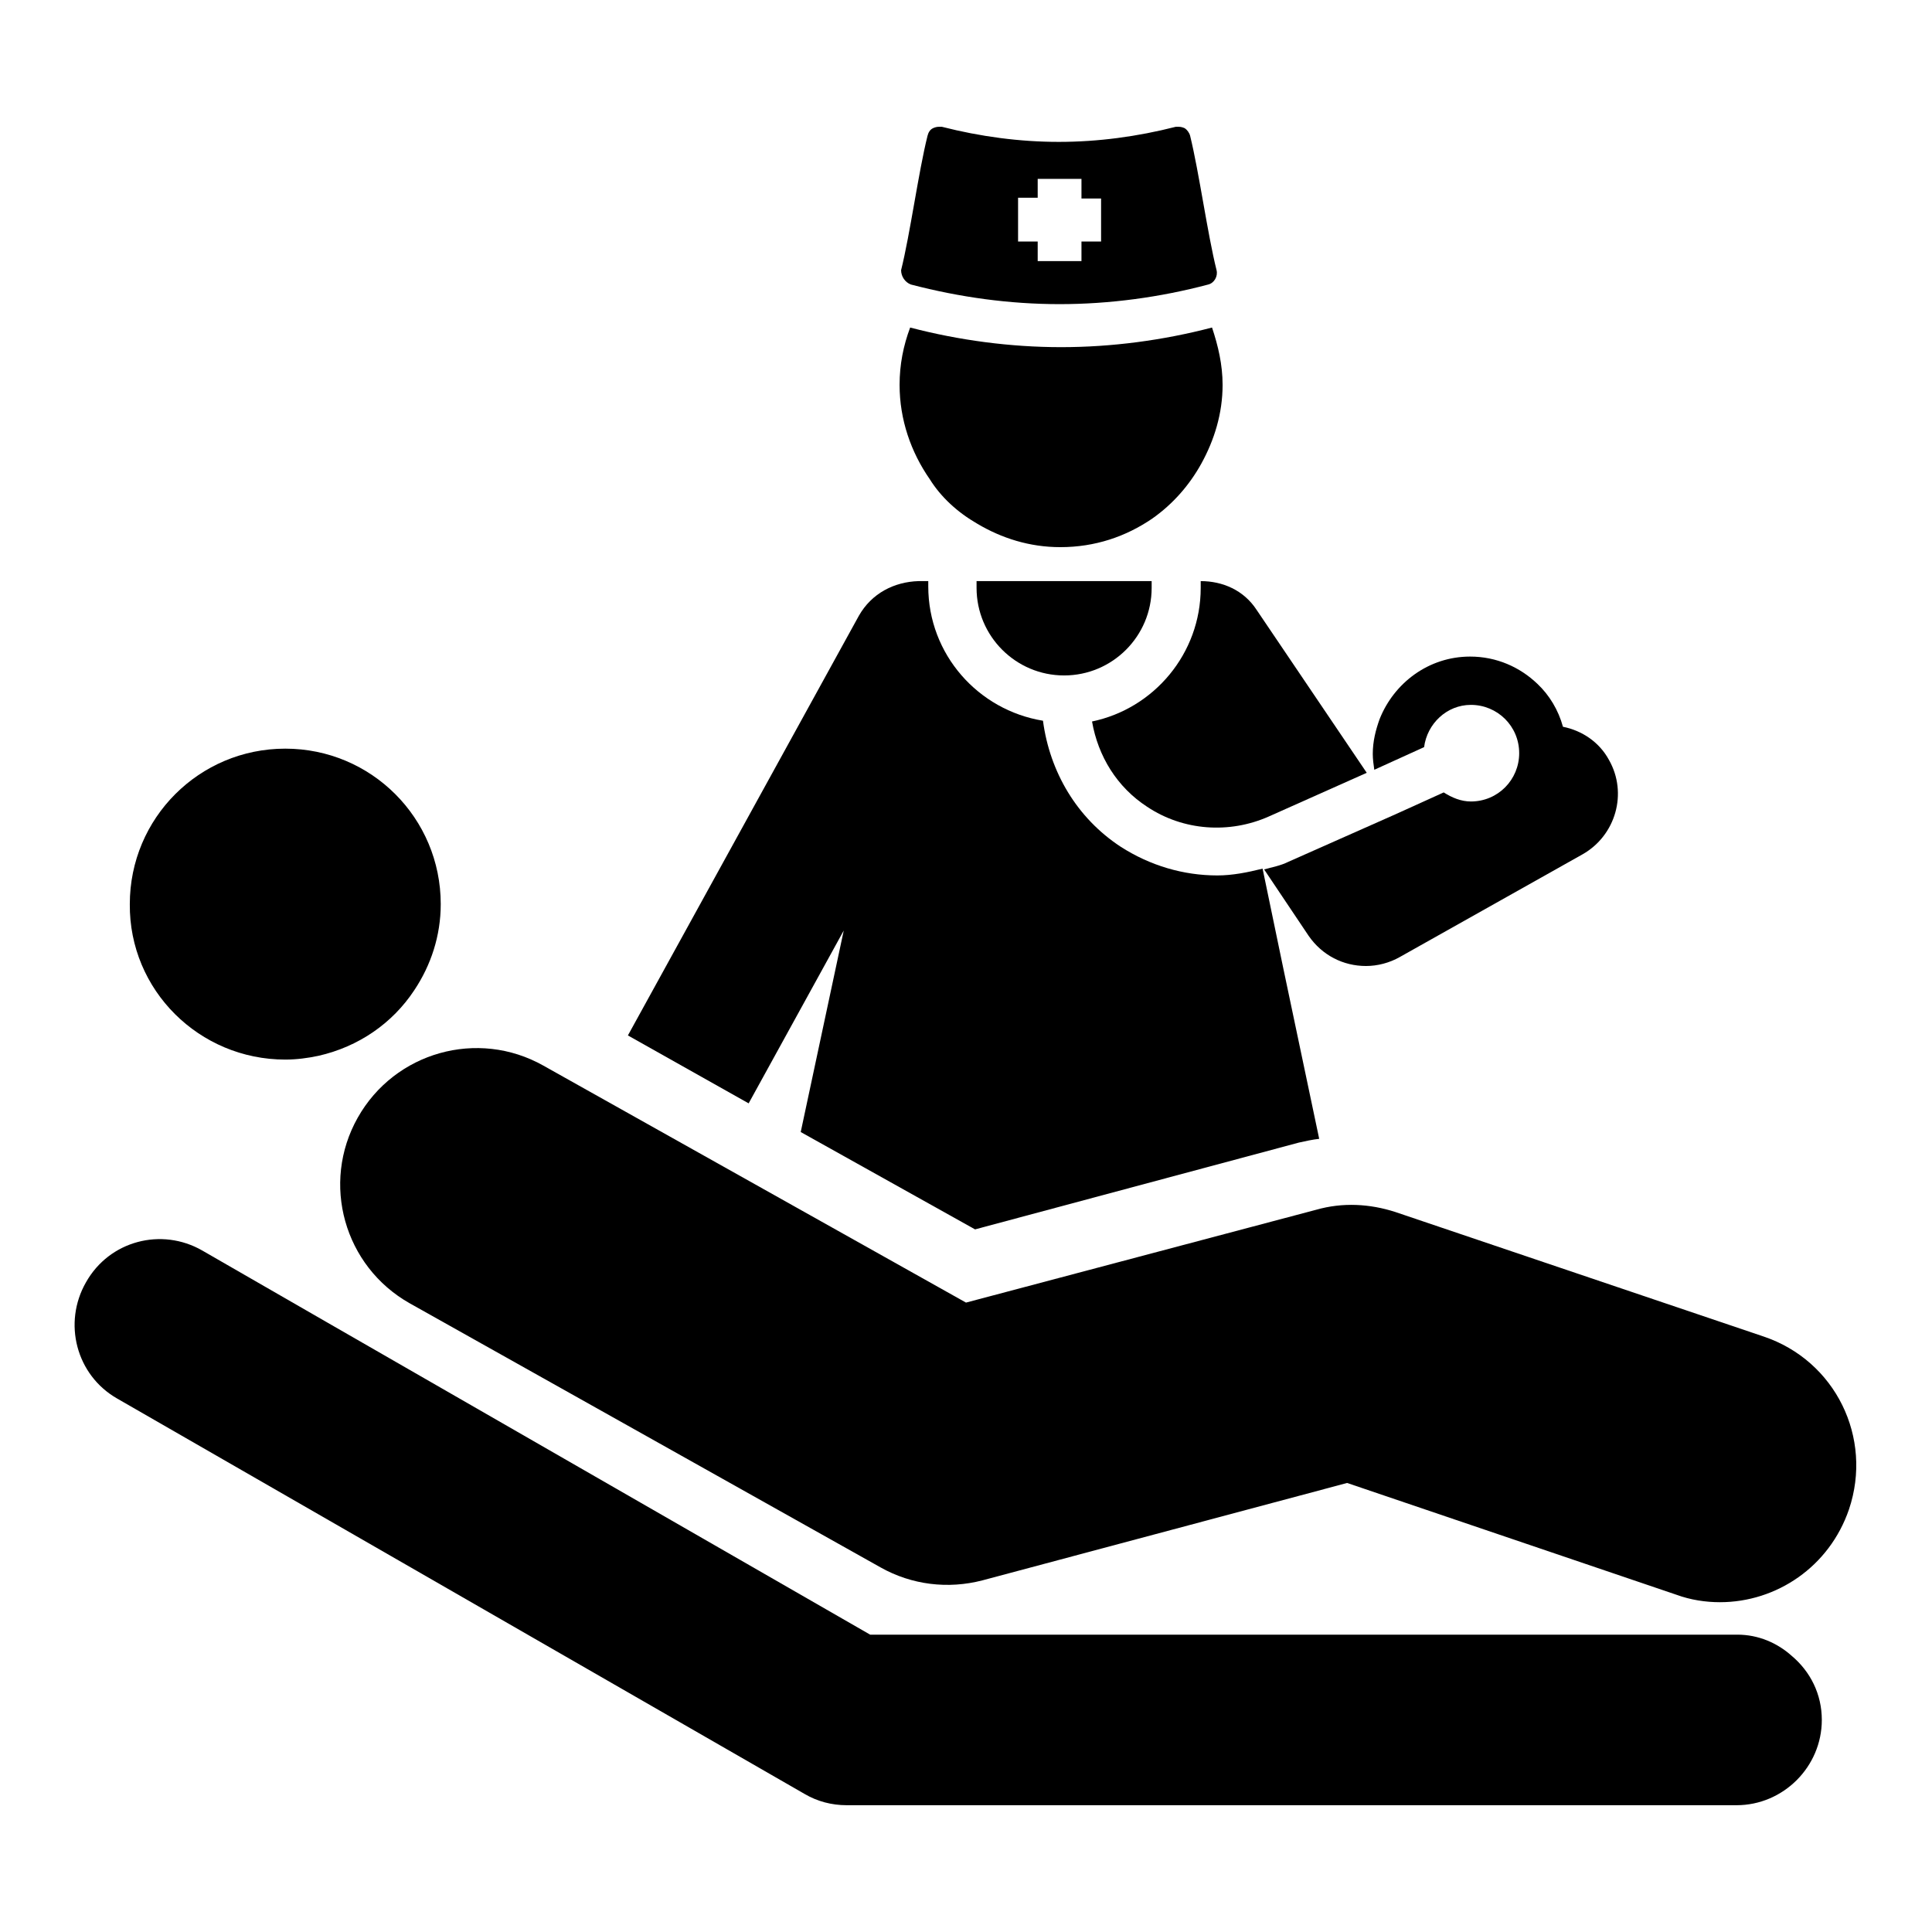 <?xml version="1.0" encoding="utf-8"?>
<!-- Svg Vector Icons : http://www.onlinewebfonts.com/icon -->
<!DOCTYPE svg PUBLIC "-//W3C//DTD SVG 1.1//EN" "http://www.w3.org/Graphics/SVG/1.1/DTD/svg11.dtd">
<svg version="1.1" xmlns="http://www.w3.org/2000/svg" xmlns:xlink="http://www.w3.org/1999/xlink" x="0px" y="0px" viewBox="0 0 256 256" enable-background="new 0 0 256 256" xml:space="preserve">
<g><g><g id="XMLID_46_"><path fill="#000000" id="XMLID_57_" d="M159.1,77v0.9c0,8.7-6.2,16-14.4,17.7c0.8,4.6,3.3,8.7,7.3,11.3c4.8,3.2,10.9,3.6,16.1,1.3l13-5.8l-14.6-21.6C164.8,78.2,162,77,159.1,77L159.1,77L159.1,77z"/><path fill="#000000" id="XMLID_56_" d="M111.8,123.3l-5.7,26.7l23.1,12.9l42.9-11.5c0.9-0.2,1.8-0.4,2.7-0.5l-4.8-22.8l-2.7-13c-2,0.5-4,0.9-6,0.9c-4.5,0-8.9-1.3-12.8-3.8c-5.8-3.8-9.4-9.9-10.3-16.7c-8.6-1.4-15.2-8.8-15.2-17.8V77h-1.3c-3.2,0.1-6.2,1.6-7.9,4.6l-30.6,55.6l16,9L111.8,123.3z"/><path fill="#000000" id="XMLID_55_" d="M152.6,77h-5.2h-18v0.9c0,6.4,5.2,11.6,11.6,11.6c6.4,0,11.6-5.2,11.6-11.6V77L152.6,77z"/><path fill="#000000" id="XMLID_54_" d="M233.7,177.1l-48.8-16.5c-3.4-1.1-7-1.3-10.5-0.3L128,172.6l-56-31.4c-8.7-4.9-19.7-1.8-24.6,6.9c-4.9,8.7-1.8,19.7,6.9,24.6l62.4,35c4.1,2.3,8.9,2.9,13.5,1.7l48.3-12.9l43.6,14.8c1.9,0.7,3.9,1,5.8,1c7.5,0,14.5-4.7,17.1-12.3C248.2,190.5,243.2,180.3,233.7,177.1z"/><path fill="#000000" id="XMLID_53_" d="M37.8,140.4c1.5,0,3-0.2,4.4-0.5c5.3-1.2,9.8-4.3,12.7-8.7c2.2-3.3,3.5-7.2,3.5-11.4c0-11.4-9.2-20.6-20.6-20.6s-20.6,9.2-20.6,20.6C17.1,131.2,26.4,140.4,37.8,140.4z"/><path fill="#000000" id="XMLID_52_" d="M230.2,216.6h-20.3h-72h-22.6l-72-41.4l-16.5-9.5c-5.4-3.1-12.3-1.3-15.4,4.2c-3.1,5.4-1.3,12.3,4.1,15.4l91.1,52.4c1.7,1,3.6,1.5,5.6,1.5h117.9c6.2,0,11.3-5.1,11.3-11.3c0-3.4-1.5-6.4-4-8.5C235.5,217.7,233,216.6,230.2,216.6z"/><path fill="#000000" id="XMLID_51_" d="M188.7,99c0.4-3.1,3-5.6,6.2-5.6c3.5,0,6.4,2.8,6.4,6.4c0,3.5-2.8,6.4-6.4,6.4c-1.3,0-2.5-0.5-3.6-1.2l-6.4,2.9l-14.2,6.3c-1,0.5-2.1,0.7-3.2,1l5.9,8.8c1.8,2.6,4.6,4,7.6,4c1.5,0,3.1-0.4,4.5-1.2l24.2-13.6c4.4-2.5,6-8.1,3.5-12.5c-1.3-2.4-3.6-3.9-6.1-4.4c-0.6-2.2-1.8-4.2-3.4-5.7c-2.3-2.2-5.4-3.6-8.9-3.6c-5.5,0-10.1,3.5-12,8.3c-0.5,1.4-0.9,2.9-0.9,4.6c0,0.7,0.1,1.4,0.2,2.1L188.7,99z"/><path fill="#000000" id="XMLID_50_" d="M129.5,69.4c3.2,1.9,6.9,3.1,11,3.1c4.6,0,8.7-1.4,12.2-3.8c2.7-1.9,4.9-4.4,6.5-7.3c1.7-3.1,2.8-6.6,2.8-10.4c0-2.7-0.6-5.2-1.4-7.6c-6.5,1.7-13.3,2.6-20,2.6c-6.7,0-13.5-0.9-20-2.6c-0.9,2.4-1.4,4.9-1.4,7.6c0,4.6,1.5,8.9,4,12.5C124.7,65.9,126.9,67.9,129.5,69.4z"/><path fill="#000000" id="XMLID_47_" d="M120.7,37.7c6.5,1.7,13.1,2.6,19.7,2.6c6.6,0,13.3-0.9,19.7-2.6c0.8-0.2,1.3-1.1,1.1-1.9c-1.2-4.8-2.3-12.9-3.5-17.8c-0.1-0.4-0.4-0.8-0.7-1c-0.2-0.1-0.5-0.2-0.8-0.2c-0.1,0-0.3,0-0.4,0c-5.1,1.3-10.3,2-15.5,2c-5.2,0-10.4-0.7-15.5-2c-0.1,0-0.3,0-0.4,0c-0.3,0-0.6,0.1-0.8,0.2c-0.4,0.2-0.6,0.6-0.7,1c-1.2,4.8-2.3,13-3.5,17.8C119.4,36.6,119.9,37.4,120.7,37.7z M134.9,26.2h2.6v-2.5h5.8v2.6h2.6V32h-2.6v2.6h-5.8V32h-2.6V26.2z"/></g><g></g><g></g><g></g><g></g><g></g><g></g><g></g><g></g><g></g><g></g><g></g><g></g><g></g><g></g><g></g></g></g>
</svg>